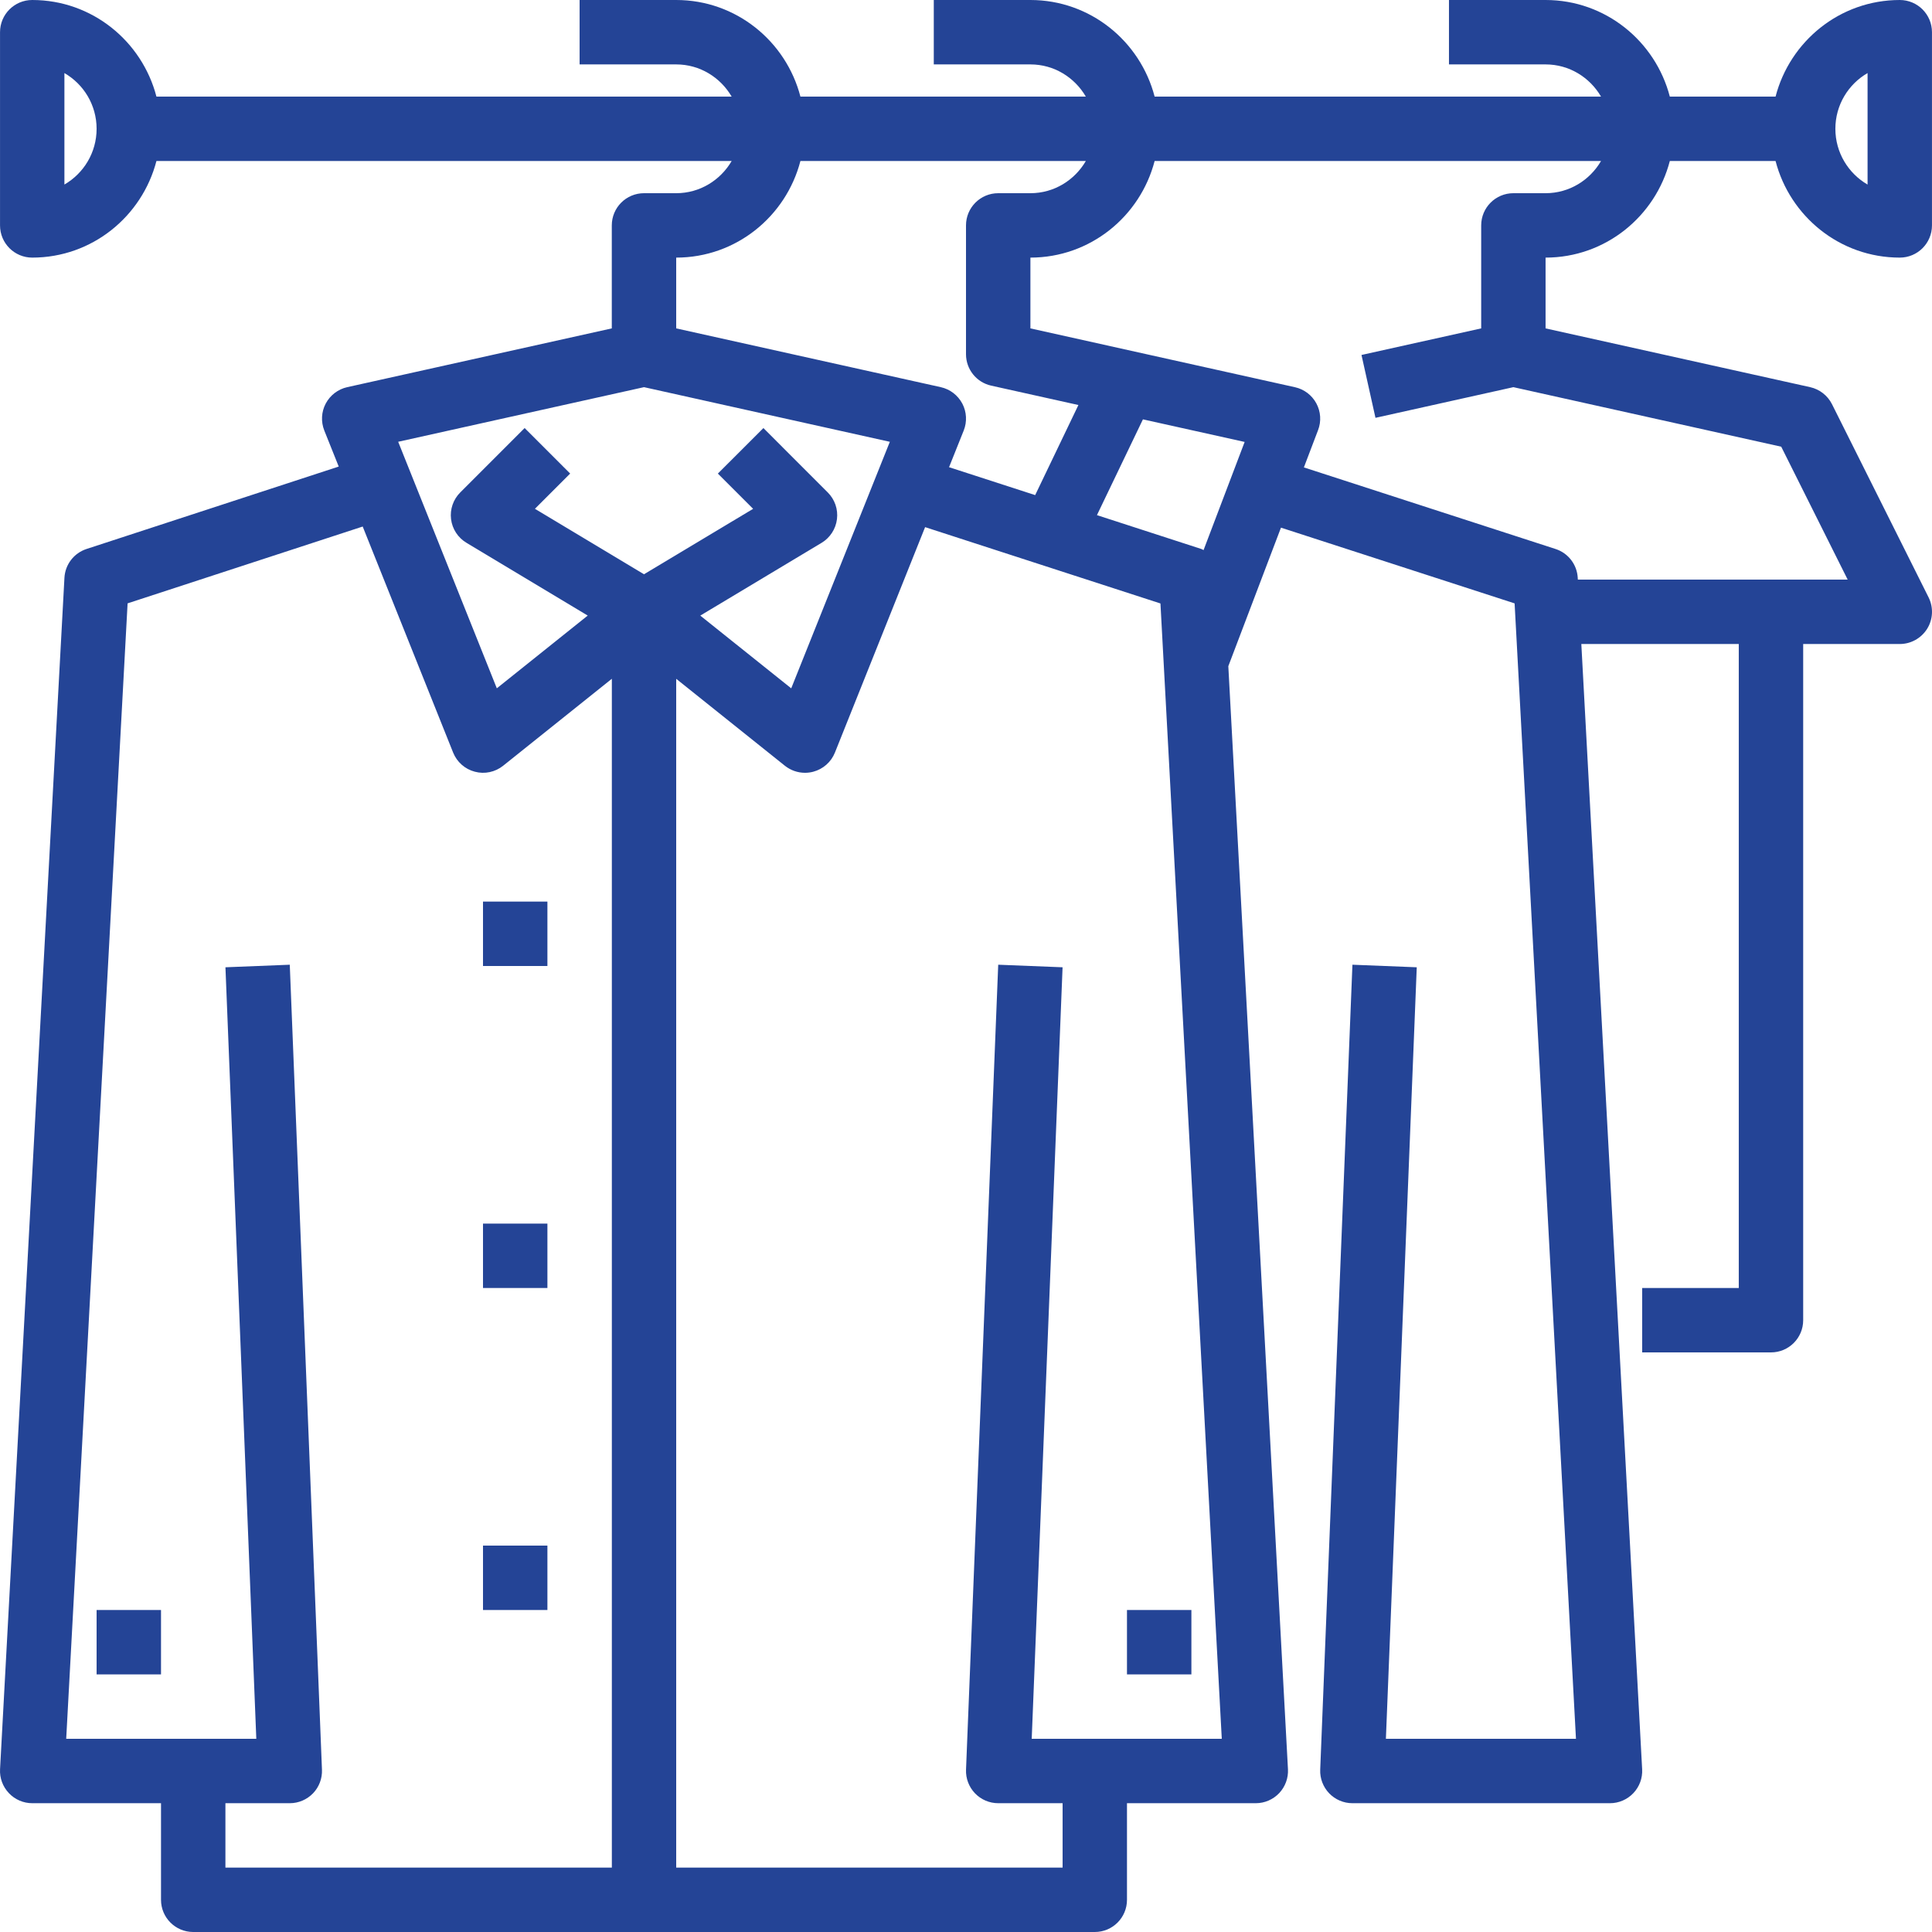 <?xml version="1.0" encoding="UTF-8"?> <svg xmlns="http://www.w3.org/2000/svg" width="71" height="71" viewBox="0 0 71 71" fill="none"> <path d="M1.184 9.467C3.384 9.467 5.22 7.952 5.749 5.917H26.888C26.477 6.621 25.722 7.1 24.85 7.1H23.667C23.012 7.1 22.483 7.63 22.483 8.283V12.068L12.76 14.228C12.422 14.303 12.133 14.524 11.97 14.831C11.808 15.137 11.79 15.501 11.918 15.822L12.448 17.146L3.182 20.174C2.717 20.325 2.394 20.746 2.368 21.234L0.002 65.017C-0.016 65.341 0.101 65.658 0.325 65.895C0.548 66.133 0.86 66.267 1.184 66.267H5.917V69.817C5.917 70.47 6.446 71 7.1 71H40.233C40.888 71 41.416 70.47 41.416 69.817V66.267H46.15C46.474 66.267 46.785 66.133 47.009 65.897C47.232 65.661 47.349 65.344 47.332 65.019L45.14 24.482L47.075 19.391L55.661 22.174L57.916 63.9H50.931L52.065 35.547L49.701 35.453L48.517 65.036C48.504 65.358 48.624 65.671 48.846 65.903C49.069 66.135 49.378 66.267 49.7 66.267H59.166C59.49 66.267 59.801 66.133 60.025 65.897C60.249 65.661 60.366 65.344 60.348 65.019L58.113 23.667H63.899V47.333H60.349V49.7H65.083C65.737 49.7 66.266 49.17 66.266 48.517V23.667H69.816C70.226 23.667 70.606 23.454 70.823 23.106C71.039 22.757 71.058 22.321 70.875 21.954L67.325 14.854C67.165 14.536 66.871 14.306 66.523 14.228L56.799 12.068V9.467C58.999 9.467 60.836 7.952 61.365 5.917H65.251C65.779 7.952 67.616 9.467 69.816 9.467C70.47 9.467 70.999 8.937 70.999 8.283V1.183C70.999 0.53 70.47 0 69.816 0C67.616 0 65.779 1.515 65.251 3.55H61.365C60.836 1.515 58.999 0 56.799 0H53.249V2.367H56.799C57.672 2.367 58.426 2.846 58.837 3.55H42.432C41.903 1.515 40.066 0 37.867 0H34.316V2.367H37.867C38.739 2.367 39.493 2.846 39.904 3.55H29.415C28.886 1.515 27.05 0 24.85 0H21.3V2.367H24.85C25.722 2.367 26.477 2.846 26.888 3.55H5.749C5.22 1.515 3.384 0 1.184 0C0.53 0 0.001 0.53 0.001 1.183V8.283C0.001 8.937 0.53 9.467 1.184 9.467ZM68.632 2.685V6.783C67.925 6.372 67.449 5.608 67.449 4.733C67.449 3.859 67.925 3.094 68.632 2.685ZM29.415 5.917H39.904C39.493 6.621 38.739 7.1 37.867 7.1H36.683C36.029 7.1 35.5 7.63 35.5 8.283V13.017C35.5 13.572 35.884 14.052 36.426 14.172L39.631 14.884L38.042 18.195L34.877 17.169L35.416 15.822C35.544 15.501 35.526 15.137 35.364 14.831C35.2 14.523 34.912 14.303 34.573 14.228L24.85 12.068V9.467C27.05 9.467 28.886 7.952 29.415 5.917ZM23.667 14.228L32.701 16.236L29.077 25.296L25.735 22.623L30.193 19.949C30.505 19.762 30.713 19.44 30.758 19.079C30.803 18.717 30.679 18.356 30.421 18.098L28.055 15.731L26.381 17.404L27.677 18.699L23.667 21.104L19.658 18.698L20.953 17.403L19.28 15.73L16.914 18.097C16.656 18.355 16.531 18.716 16.576 19.078C16.62 19.44 16.83 19.761 17.142 19.947L21.599 22.622L18.258 25.295L14.633 16.235L23.667 14.228ZM8.284 66.267H10.65C10.972 66.267 11.28 66.135 11.504 65.903C11.727 65.671 11.845 65.358 11.832 65.036L10.649 35.453L8.285 35.547L9.419 63.9H2.433L4.689 22.173L13.329 19.35L16.652 27.656C16.792 28.004 17.086 28.265 17.45 28.36C17.813 28.458 18.198 28.374 18.491 28.14L22.485 24.945V68.633H8.284V66.267ZM37.915 63.9L39.049 35.547L36.684 35.453L35.501 65.036C35.488 65.358 35.608 65.671 35.83 65.903C36.052 66.135 36.361 66.267 36.683 66.267H39.05V68.633H24.85V24.946L28.844 28.141C29.057 28.31 29.317 28.4 29.583 28.4C29.684 28.4 29.786 28.387 29.885 28.361C30.248 28.265 30.543 28.005 30.683 27.657L33.997 19.372L42.646 22.177L44.9 63.9H37.915ZM44.23 20.216C44.202 20.204 44.178 20.184 44.148 20.175L40.312 18.931L42.002 15.411L45.74 16.241L44.23 20.216ZM56.799 7.1H55.616C54.962 7.1 54.433 7.63 54.433 8.283V12.068L50.034 13.045L50.548 15.355L55.616 14.228L65.459 16.416L67.901 21.3H57.985L57.981 21.236C57.956 20.747 57.63 20.325 57.165 20.175L47.917 17.177L48.439 15.805C48.562 15.484 48.538 15.125 48.374 14.822C48.211 14.521 47.925 14.304 47.59 14.23L37.867 12.068V9.467C40.066 9.467 41.903 7.952 42.432 5.917H58.837C58.426 6.621 57.672 7.1 56.799 7.1ZM2.367 2.685C3.075 3.094 3.55 3.859 3.55 4.733C3.55 5.608 3.075 6.372 2.367 6.782V2.685Z" fill="#244496"></path> <path d="M41.416 59.167H43.783V61.533H41.416V59.167Z" fill="#244496"></path> <path d="M3.55 59.167H5.917V61.533H3.55V59.167Z" fill="#244496"></path> <path d="M17.75 33.133H20.117V35.5H17.75V33.133Z" fill="#244496"></path> <path d="M17.75 44.967H20.117V47.333H17.75V44.967Z" fill="#244496"></path> <path d="M17.75 56.8H20.117V59.167H17.75V56.8Z" fill="#244496"></path> </svg> 